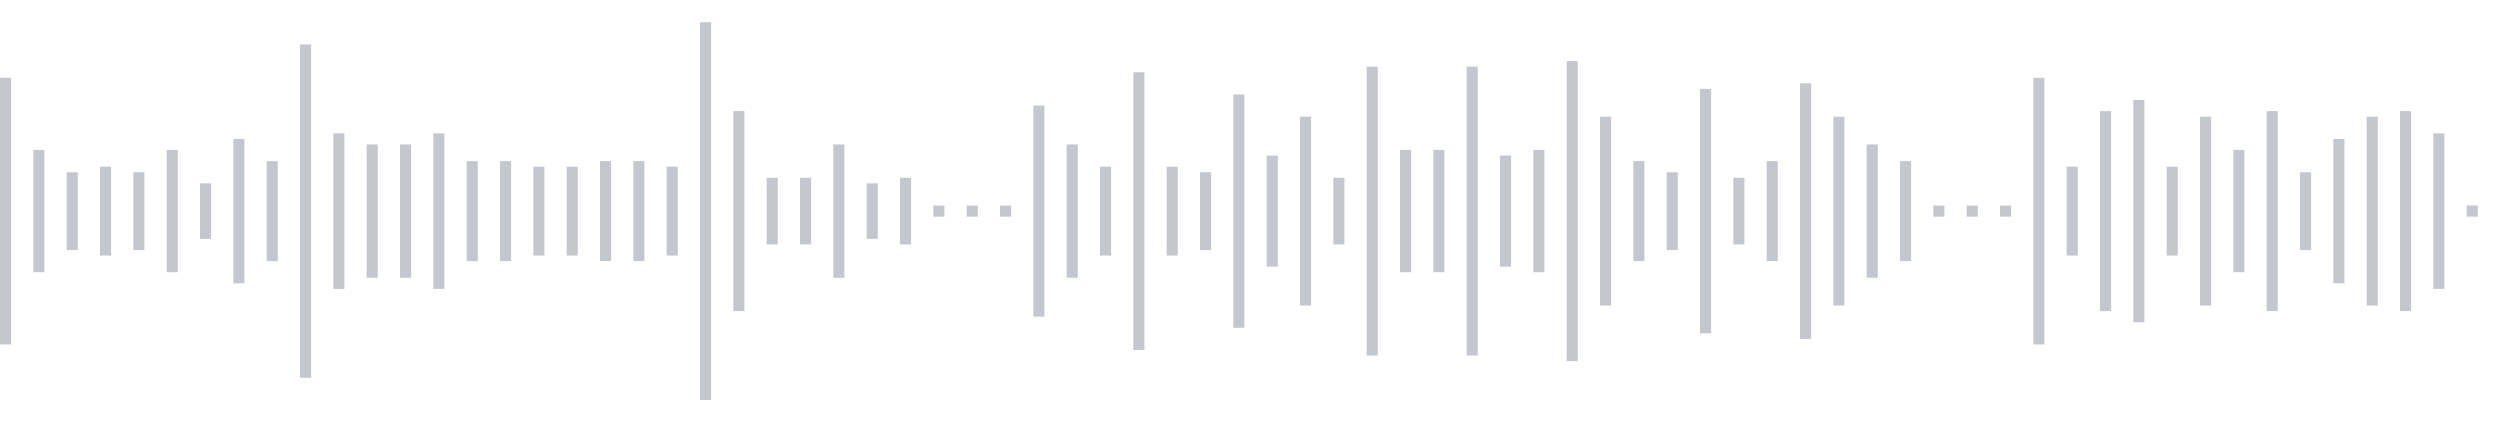 <svg xmlns="http://www.w3.org/2000/svg" xmlns:xlink="http://www.w3/org/1999/xlink" viewBox="0 0 225 38" preserveAspectRatio="none" width="100%" height="100%" fill="#C4C8CE"><g id="waveform-128f8fd8-96de-496e-acbc-f326b9c80d17"><rect x="0" y="7.0" width="1" height="24"/><rect x="3" y="13.5" width="1" height="11"/><rect x="6" y="15.5" width="1" height="7"/><rect x="9" y="15.0" width="1" height="8"/><rect x="12" y="15.5" width="1" height="7"/><rect x="15" y="13.5" width="1" height="11"/><rect x="18" y="16.5" width="1" height="5"/><rect x="21" y="12.5" width="1" height="13"/><rect x="24" y="14.5" width="1" height="9"/><rect x="27" y="4.0" width="1" height="30"/><rect x="30" y="12.0" width="1" height="14"/><rect x="33" y="13.0" width="1" height="12"/><rect x="36" y="13.0" width="1" height="12"/><rect x="39" y="12.0" width="1" height="14"/><rect x="42" y="14.5" width="1" height="9"/><rect x="45" y="14.5" width="1" height="9"/><rect x="48" y="15.0" width="1" height="8"/><rect x="51" y="15.0" width="1" height="8"/><rect x="54" y="14.5" width="1" height="9"/><rect x="57" y="14.5" width="1" height="9"/><rect x="60" y="15.0" width="1" height="8"/><rect x="63" y="2.0" width="1" height="34"/><rect x="66" y="10.0" width="1" height="18"/><rect x="69" y="16.0" width="1" height="6"/><rect x="72" y="16.0" width="1" height="6"/><rect x="75" y="13.0" width="1" height="12"/><rect x="78" y="16.5" width="1" height="5"/><rect x="81" y="16.0" width="1" height="6"/><rect x="84" y="18.5" width="1" height="1"/><rect x="87" y="18.5" width="1" height="1"/><rect x="90" y="18.5" width="1" height="1"/><rect x="93" y="9.5" width="1" height="19"/><rect x="96" y="13.0" width="1" height="12"/><rect x="99" y="15.0" width="1" height="8"/><rect x="102" y="6.5" width="1" height="25"/><rect x="105" y="15.0" width="1" height="8"/><rect x="108" y="15.5" width="1" height="7"/><rect x="111" y="8.5" width="1" height="21"/><rect x="114" y="14.0" width="1" height="10"/><rect x="117" y="10.5" width="1" height="17"/><rect x="120" y="16.0" width="1" height="6"/><rect x="123" y="6.0" width="1" height="26"/><rect x="126" y="13.5" width="1" height="11"/><rect x="129" y="13.5" width="1" height="11"/><rect x="132" y="6.0" width="1" height="26"/><rect x="135" y="14.0" width="1" height="10"/><rect x="138" y="13.5" width="1" height="11"/><rect x="141" y="5.5" width="1" height="27"/><rect x="144" y="10.5" width="1" height="17"/><rect x="147" y="14.5" width="1" height="9"/><rect x="150" y="15.5" width="1" height="7"/><rect x="153" y="8.0" width="1" height="22"/><rect x="156" y="16.0" width="1" height="6"/><rect x="159" y="14.5" width="1" height="9"/><rect x="162" y="7.5" width="1" height="23"/><rect x="165" y="10.5" width="1" height="17"/><rect x="168" y="13.0" width="1" height="12"/><rect x="171" y="14.5" width="1" height="9"/><rect x="174" y="18.5" width="1" height="1"/><rect x="177" y="18.5" width="1" height="1"/><rect x="180" y="18.5" width="1" height="1"/><rect x="183" y="7.0" width="1" height="24"/><rect x="186" y="15.0" width="1" height="8"/><rect x="189" y="10.0" width="1" height="18"/><rect x="192" y="9.0" width="1" height="20"/><rect x="195" y="15.0" width="1" height="8"/><rect x="198" y="10.5" width="1" height="17"/><rect x="201" y="13.5" width="1" height="11"/><rect x="204" y="10.0" width="1" height="18"/><rect x="207" y="15.5" width="1" height="7"/><rect x="210" y="12.5" width="1" height="13"/><rect x="213" y="10.5" width="1" height="17"/><rect x="216" y="10.0" width="1" height="18"/><rect x="219" y="12.0" width="1" height="14"/><rect x="222" y="18.5" width="1" height="1"/></g></svg>
